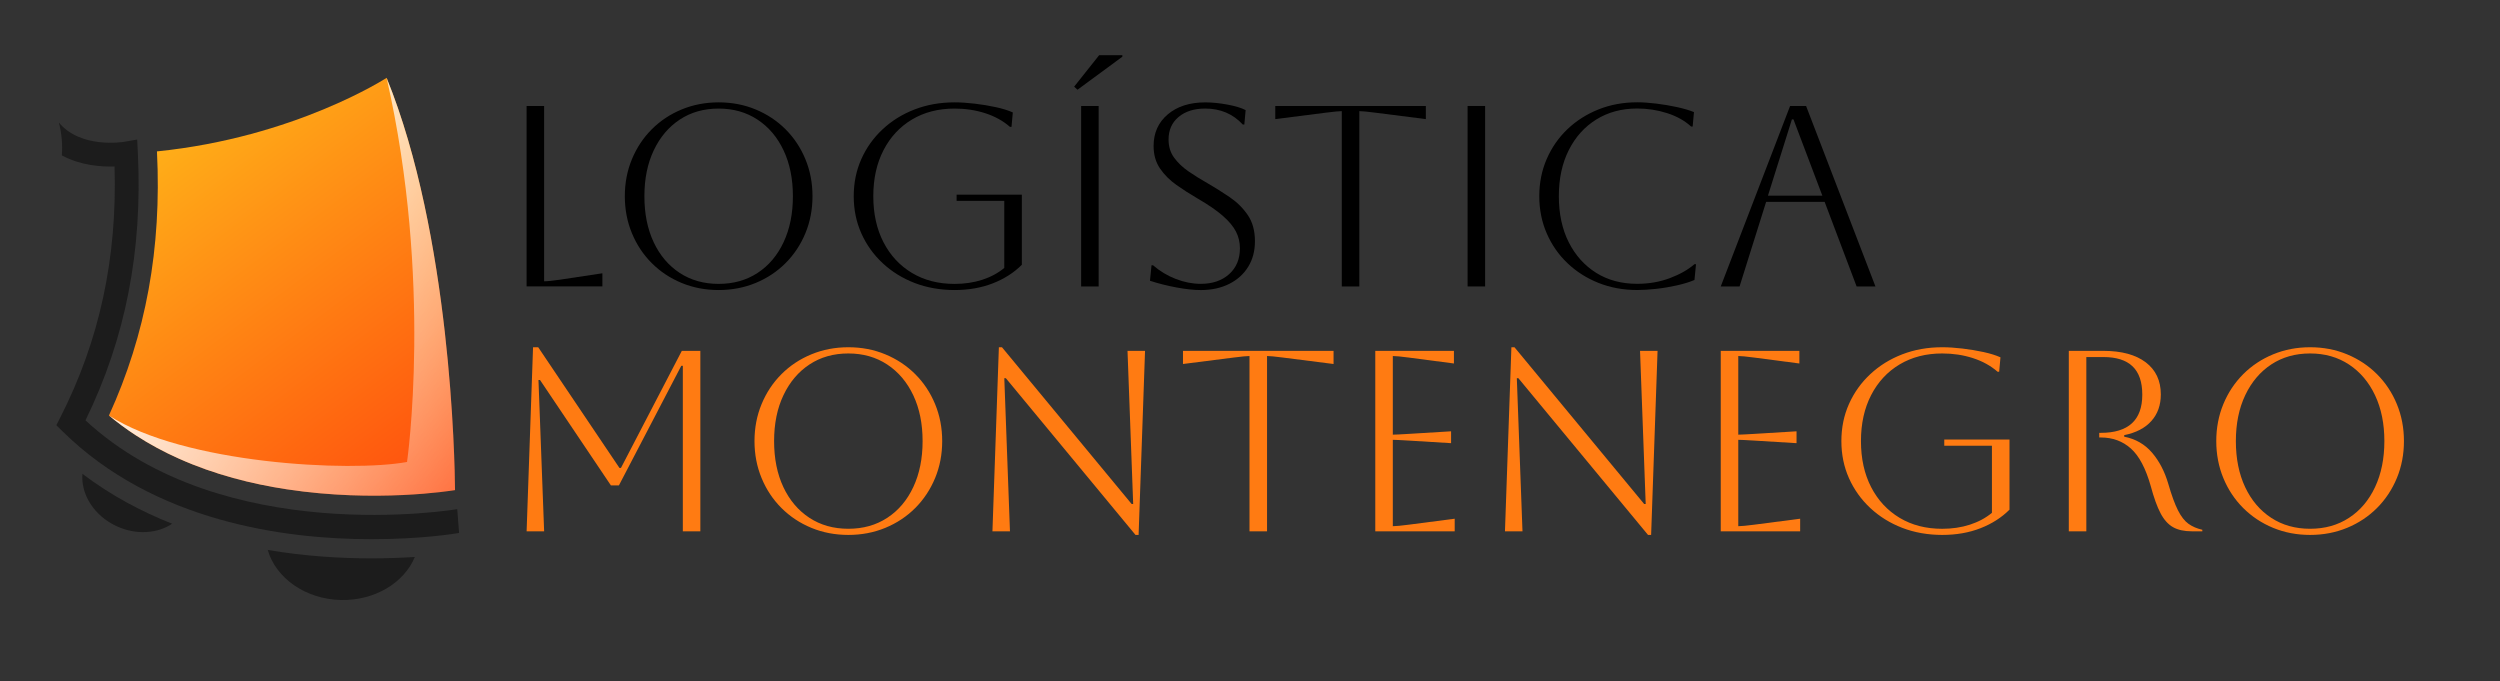 <svg xmlns="http://www.w3.org/2000/svg" width="1134" height="309" viewBox="0 0 1134 309" fill="none"><rect x="0" y="0" width="1134" height="309" fill="#333333" stroke="none"/><path d="M317.68 159.15V241.01H309.73V165.93H309.03L280.73 220.19H277.11L244.95 172.36H244.25L246.82 241.01H238.87L241.79 157.51H244.13L280.97 212.24H281.67L309.27 159.15H317.69H317.68Z" fill="#FF7B12"></path><path d="M342.24 200.08C342.24 194.08 343.31 188.48 345.46 183.3C347.6 178.12 350.61 173.59 354.46 169.73C358.32 165.87 362.84 162.87 368.03 160.73C373.21 158.59 378.81 157.51 384.81 157.51C390.81 157.51 396.41 158.58 401.59 160.73C406.77 162.88 411.3 165.88 415.16 169.73C419.02 173.59 422.02 178.11 424.16 183.3C426.3 188.49 427.38 194.08 427.38 200.08C427.38 206.08 426.31 211.68 424.16 216.86C422.01 222.05 419.01 226.57 415.16 230.43C411.3 234.29 406.78 237.29 401.59 239.43C396.4 241.57 390.81 242.64 384.81 242.64C378.81 242.64 373.21 241.57 368.03 239.43C362.84 237.29 358.32 234.28 354.46 230.43C350.6 226.57 347.6 222.05 345.46 216.86C343.31 211.68 342.24 206.08 342.24 200.08ZM351.13 200.08C351.13 208.03 352.53 214.99 355.34 220.96C358.15 226.92 362.08 231.56 367.15 234.88C372.22 238.2 378.1 239.85 384.81 239.85C391.52 239.85 397.4 238.2 402.47 234.88C407.54 231.57 411.47 226.91 414.28 220.91C417.09 214.91 418.49 207.97 418.49 200.09C418.49 192.21 417.09 185.3 414.28 179.33C411.47 173.37 407.53 168.71 402.47 165.36C397.4 162.01 391.52 160.33 384.81 160.33C378.1 160.33 372.24 161.99 367.21 165.3C362.18 168.61 358.24 173.25 355.4 179.22C352.55 185.18 351.13 192.14 351.13 200.09V200.08Z" fill="#FF7B12"></path><path d="M450.17 241.01L453.09 157.51H454.49L513.31 228.61H514.01L511.44 159.15H519.39L516.47 242.65H515.07L456.25 171.55H455.55L458.12 241.01H450.17Z" fill="#FF7B12"></path><path d="M566.77 241.01V161.49C565.6 161.49 563.18 161.73 559.52 162.19L536.6 165.11V159.15H604.9V165.11L581.98 162.19C578.31 161.72 575.9 161.49 574.73 161.49V241.01H566.78H566.77Z" fill="#FF7B12"></path><path d="M623.83 241.01V159.15H659.5V164.88L639.03 162.19C635.44 161.72 633.03 161.49 631.78 161.49V197.16C632.79 197.16 635.21 197.04 639.03 196.81L658.21 195.64V201.02L639.03 199.85C635.21 199.62 632.79 199.5 631.78 199.5V238.68C633.18 238.68 635.64 238.44 639.15 237.98L659.85 235.29V241.02H623.83V241.01Z" fill="#FF7B12"></path><path d="M682.65 241.01L685.57 157.51H686.97L745.79 228.61H746.49L743.92 159.15H751.87L748.95 242.65H747.55L688.73 171.55H688.03L690.6 241.01H682.65Z" fill="#FF7B12"></path><path d="M780.53 241.01V159.15H816.2V164.88L795.73 162.19C792.14 161.72 789.73 161.49 788.48 161.49V197.16C789.49 197.16 791.91 197.04 795.73 196.81L814.91 195.64V201.02L795.73 199.85C791.91 199.62 789.49 199.5 788.48 199.5V238.68C789.88 238.68 792.34 238.44 795.85 237.98L816.55 235.29V241.02H780.53V241.01Z" fill="#FF7B12"></path><path d="M881.92 202.18V199.37H911.51V231.18C907.92 234.77 903.54 237.57 898.35 239.6C893.16 241.63 887.38 242.64 880.98 242.64C874.58 242.64 868.39 241.57 862.85 239.43C857.31 237.29 852.48 234.28 848.35 230.43C844.22 226.57 841 222.07 838.7 216.92C836.4 211.77 835.25 206.16 835.25 200.08C835.25 194 836.4 188.39 838.7 183.24C841 178.09 844.21 173.59 848.35 169.73C852.48 165.87 857.31 162.87 862.85 160.73C868.39 158.59 874.43 157.51 880.98 157.51C883.79 157.51 886.85 157.71 890.16 158.1C893.47 158.49 896.65 159.02 899.69 159.68C902.73 160.34 905.3 161.14 907.41 162.08L906.82 168.63H906.12C903 165.9 899.26 163.84 894.89 162.43C890.52 161.02 885.89 160.33 880.97 160.33C873.64 160.33 867.21 161.99 861.67 165.3C856.13 168.61 851.83 173.25 848.75 179.22C845.67 185.18 844.13 192.14 844.13 200.09C844.13 208.04 845.67 215 848.75 220.97C851.83 226.93 856.14 231.57 861.67 234.89C867.21 238.21 873.64 239.86 880.97 239.86C885.49 239.86 889.68 239.24 893.54 237.99C897.4 236.74 900.73 234.95 903.54 232.61V202.2H881.91L881.92 202.18Z" fill="#FF7B12"></path><path d="M938.4 159.15H954.07C962.33 159.15 968.75 160.89 973.31 164.35C977.87 167.82 980.15 172.67 980.15 178.91C980.15 183.74 978.73 187.76 975.88 190.95C973.03 194.15 968.92 196.29 963.54 197.38V198.08C968.68 199.09 972.89 201.51 976.17 205.33C979.44 209.15 981.9 213.87 983.54 219.48C985.02 224.62 986.48 228.62 987.92 231.47C989.36 234.32 990.96 236.36 992.71 237.61C994.47 238.86 996.55 239.76 998.97 240.3V241H994.18C990.75 241 987.92 240.38 985.7 239.13C983.48 237.88 981.59 235.78 980.03 232.82C978.47 229.86 976.99 225.76 975.59 220.54C973.33 212.51 970.33 206.82 966.59 203.47C962.85 200.12 958.29 198.44 952.91 198.44H952.21V196.34H952.91C965.46 196.34 971.74 190.57 971.74 179.03C971.74 167.49 965.85 161.96 954.08 161.96H946.36V241.01H938.41V159.15H938.4Z" fill="#FF7B12"></path><path d="M1005.3 200.08C1005.3 194.08 1006.37 188.48 1008.51 183.3C1010.65 178.12 1013.66 173.59 1017.51 169.73C1021.37 165.87 1025.89 162.87 1031.08 160.73C1036.26 158.59 1041.86 157.51 1047.86 157.51C1053.86 157.51 1059.46 158.58 1064.64 160.73C1069.82 162.88 1074.35 165.88 1078.21 169.73C1082.07 173.59 1085.07 178.11 1087.21 183.3C1089.35 188.49 1090.43 194.08 1090.43 200.08C1090.43 206.08 1089.36 211.68 1087.21 216.86C1085.06 222.05 1082.06 226.57 1078.21 230.43C1074.35 234.29 1069.83 237.29 1064.64 239.43C1059.45 241.57 1053.86 242.64 1047.86 242.64C1041.86 242.64 1036.26 241.57 1031.08 239.43C1025.89 237.29 1021.37 234.28 1017.51 230.43C1013.65 226.57 1010.65 222.05 1008.51 216.86C1006.37 211.68 1005.3 206.08 1005.3 200.08ZM1014.19 200.08C1014.19 208.03 1015.59 214.99 1018.4 220.96C1021.21 226.92 1025.14 231.56 1030.21 234.88C1035.28 238.2 1041.16 239.85 1047.87 239.85C1054.58 239.85 1060.46 238.2 1065.53 234.88C1070.6 231.57 1074.53 226.91 1077.34 220.91C1080.15 214.91 1081.55 207.97 1081.55 200.09C1081.55 192.21 1080.15 185.3 1077.34 179.33C1074.53 173.37 1070.59 168.71 1065.53 165.36C1060.46 162.01 1054.58 160.33 1047.87 160.33C1041.16 160.33 1035.3 161.99 1030.27 165.3C1025.24 168.61 1021.3 173.25 1018.46 179.22C1015.61 185.18 1014.19 192.14 1014.19 200.09V200.08Z" fill="#FF7B12"></path><path d="M238.86 48.07H246.81V127.59C248.29 127.59 250.63 127.35 253.83 126.89L273.24 123.96V129.92H238.86V48.06V48.07Z" fill="black"></path><path d="M283.42 89C283.42 83 284.49 77.4 286.64 72.22C288.78 67.04 291.79 62.51 295.64 58.65C299.5 54.79 304.02 51.79 309.2 49.65C314.38 47.51 319.98 46.43 325.98 46.43C331.98 46.43 337.58 47.5 342.76 49.65C347.94 51.8 352.47 54.8 356.33 58.65C360.19 62.51 363.19 67.03 365.33 72.22C367.48 77.41 368.55 83 368.55 89C368.55 95 367.48 100.6 365.33 105.78C363.18 110.97 360.18 115.49 356.33 119.35C352.47 123.21 347.95 126.21 342.76 128.35C337.57 130.49 331.98 131.56 325.98 131.56C319.98 131.56 314.38 130.49 309.2 128.35C304.01 126.21 299.49 123.2 295.64 119.35C291.78 115.49 288.78 110.97 286.64 105.78C284.49 100.6 283.42 95 283.42 89ZM292.3 89C292.3 96.95 293.7 103.91 296.51 109.88C299.32 115.84 303.25 120.48 308.32 123.8C313.39 127.12 319.27 128.77 325.98 128.77C332.69 128.77 338.57 127.12 343.64 123.8C348.71 120.49 352.64 115.83 355.45 109.83C358.26 103.83 359.66 96.89 359.66 89.01C359.66 81.13 358.26 74.22 355.45 68.25C352.64 62.28 348.71 57.63 343.64 54.28C338.57 50.93 332.69 49.25 325.98 49.25C319.27 49.25 313.41 50.91 308.38 54.22C303.35 57.53 299.41 62.17 296.57 68.14C293.72 74.1 292.3 81.06 292.3 89.01V89Z" fill="black"></path><path d="M433.92 91.1V88.29H463.51V120.1C459.92 123.69 455.54 126.49 450.35 128.52C445.16 130.55 439.38 131.56 432.98 131.56C426.58 131.56 420.39 130.49 414.85 128.35C409.31 126.21 404.48 123.2 400.35 119.35C396.22 115.49 393 110.99 390.7 105.84C388.4 100.69 387.25 95.08 387.25 89C387.25 82.92 388.4 77.31 390.7 72.16C393 67.01 396.21 62.51 400.35 58.65C404.48 54.79 409.31 51.79 414.85 49.65C420.39 47.51 426.43 46.43 432.98 46.43C435.79 46.43 438.85 46.63 442.16 47.02C445.47 47.41 448.65 47.94 451.69 48.6C454.73 49.26 457.3 50.06 459.41 51L458.82 57.55H458.12C455 54.82 451.26 52.76 446.89 51.35C442.52 49.94 437.89 49.25 432.97 49.25C425.64 49.25 419.21 50.91 413.67 54.22C408.13 57.53 403.83 62.17 400.75 68.14C397.67 74.1 396.13 81.06 396.13 89.01C396.13 96.96 397.67 103.92 400.75 109.89C403.83 115.85 408.14 120.49 413.67 123.81C419.21 127.13 425.64 128.78 432.97 128.78C437.49 128.78 441.68 128.16 445.54 126.91C449.4 125.66 452.73 123.87 455.54 121.53V91.12H433.91L433.92 91.1Z" fill="black"></path><path d="M487.24 39.3L498.58 25.03H509.1V25.73L488.75 40.7L487.23 39.3H487.24ZM490.4 129.93V48.07H498.35V129.93H490.4Z" fill="black"></path><path d="M521.63 127.35L522.33 120.33H523.03C526.07 122.98 529.5 125.05 533.32 126.53C537.14 128.01 540.92 128.75 544.66 128.75C549.96 128.75 554.25 127.29 557.52 124.37C560.79 121.45 562.43 117.53 562.43 112.62C562.43 109.89 561.83 107.36 560.62 105.02C559.41 102.68 557.42 100.3 554.66 97.89C551.89 95.47 548.09 92.86 543.26 90.06C539.91 88.11 536.71 86.07 533.67 83.92C530.63 81.78 528.13 79.28 526.19 76.44C524.24 73.59 523.27 70.18 523.27 66.21C523.27 60.29 525.41 55.51 529.7 51.88C533.99 48.26 539.64 46.44 546.66 46.44C549.78 46.44 553.13 46.77 556.72 47.43C560.3 48.09 563.07 48.93 565.02 49.94L564.43 56.49H563.73C559.29 51.66 553.59 49.24 546.66 49.24C541.67 49.24 537.66 50.51 534.62 53.04C531.58 55.57 530.06 58.99 530.06 63.27C530.06 66.47 530.9 69.22 532.57 71.51C534.25 73.81 536.41 75.88 539.06 77.71C541.71 79.54 544.56 81.32 547.6 83.03C551.11 85.06 554.52 87.2 557.83 89.46C561.14 91.72 563.87 94.43 566.02 97.59C568.17 100.75 569.24 104.71 569.24 109.46C569.24 113.83 568.23 117.67 566.2 120.98C564.17 124.29 561.31 126.89 557.6 128.76C553.9 130.63 549.59 131.57 544.68 131.57C541.56 131.57 537.9 131.18 533.69 130.4C529.48 129.62 525.46 128.61 521.65 127.36L521.63 127.35Z" fill="black"></path><path d="M608.63 129.93V50.41C607.46 50.41 605.04 50.65 601.38 51.11L578.46 54.03V48.07H646.76V54.03L623.84 51.11C620.17 50.64 617.76 50.41 616.59 50.41V129.93H608.64H608.63Z" fill="black"></path><path d="M665.7 129.93V48.07H673.65V129.93H665.7Z" fill="black"></path><path d="M769.31 119.87L768.61 127C766.43 127.93 763.77 128.75 760.66 129.45C757.54 130.15 754.38 130.68 751.19 131.03C747.99 131.38 745.15 131.55 742.65 131.55C736.34 131.55 730.49 130.48 725.11 128.34C719.73 126.2 715.03 123.21 711.02 119.39C707 115.57 703.87 111.07 701.61 105.88C699.35 100.7 698.22 95.06 698.22 88.98C698.22 82.9 699.35 77.27 701.61 72.08C703.87 66.9 707.01 62.39 711.02 58.57C715.04 54.75 719.73 51.77 725.11 49.62C730.49 47.48 736.34 46.4 742.65 46.4C745.22 46.4 748.11 46.6 751.3 46.99C754.5 47.38 757.61 47.91 760.66 48.57C763.7 49.23 766.27 49.99 768.38 50.85L767.79 57.4H767.09C764.2 54.75 760.58 52.72 756.21 51.32C751.84 49.92 747.32 49.22 742.64 49.22C735.62 49.22 729.44 50.88 724.1 54.19C718.76 57.5 714.59 62.14 711.59 68.11C708.59 74.07 707.09 81.03 707.09 88.98C707.09 96.93 708.59 103.99 711.59 109.91C714.59 115.84 718.74 120.46 724.04 123.77C729.34 127.09 735.54 128.74 742.63 128.74C747.93 128.74 752.86 127.88 757.42 126.17C761.98 124.46 765.7 122.35 768.59 119.85H769.29L769.31 119.87Z" fill="black"></path><path d="M780.53 129.93L811.99 48.07H819.24L850.7 129.93H842.16L827.66 91.57H801.11L789.07 129.93H780.53ZM812.81 54.15L801.94 88.76H826.62L813.52 54.15H812.82H812.81Z" fill="black"></path><path d="M206.4 222.31L205.93 222.39C205.63 222.42 196.66 223.91 182.63 224.55C168.88 225.18 150.28 225.02 130.25 221.97H130.23C114.2 219.55 97.29 215.27 81.18 208.05C74.49 205.07 67.93 201.56 61.66 197.49C57.43 194.74 53.35 191.75 49.41 188.47C66.21 151.7 73.35 112.52 71.21 68.97L71.19 68.67C133.81 62.33 175.36 35.31 175.36 35.31C204.47 106.74 206.29 208.83 206.4 222.32V222.31Z" fill="url(#paint0_linear_1555_254)"></path><path d="M52.98 238.72C61.83 242.77 71.44 242.04 78.1 237.56C64 232.01 50.22 224.64 37.4 214.94C36.6 224.21 42.67 233.99 52.98 238.72Z" fill="#1C1C1C"></path><path d="M121.44 249.44C125.09 262.18 138.48 271.81 154.66 272.16C170.08 272.49 183.34 264.3 188.18 252.64C182.5 253 175.85 253.27 168.45 253.27C154.26 253.27 138.18 252.3 121.44 249.45V249.44Z" fill="#1C1C1C"></path><path d="M208.24 241.75L207.41 230.95C206.34 231.14 101.24 248.62 38.77 190.66C56.93 153.52 64.7 113.8 62.53 69.39L62.23 63.29L56.21 64.34C55.99 64.38 36.58 67.57 26.7 55.56C27.97 60.42 28.43 65.48 28.05 70.48C36.5 75.08 45.96 75.72 51.96 75.52C53.19 117.17 45.12 154.47 27.35 189.36L25.56 192.88L28.37 195.65C70.03 236.72 129.21 244.58 168.43 244.58C191.41 244.58 206.51 242.05 208.23 241.75H208.24Z" fill="#1C1C1C"></path><path style="mix-blend-mode:soft-light" d="M206.4 222.31L205.93 222.39C205.63 222.42 196.66 223.91 182.63 224.55C168.88 225.18 150.28 225.02 130.25 221.97H130.23C114.2 219.55 97.29 215.27 81.18 208.05C74.49 205.07 67.93 201.56 61.66 197.49C57.43 194.74 53.35 191.75 49.41 188.47C83.29 210.35 158.69 214.33 184.63 209.55C184.63 209.55 196.46 127.82 175.36 35.31C204.47 106.74 206.29 208.83 206.4 222.32V222.31Z" fill="url(#paint1_linear_1555_254)"></path><defs><linearGradient id="paint0_linear_1555_254" x1="216.43" y1="252.26" x2="65.61" y2="48.77" gradientUnits="userSpaceOnUse"><stop offset="0.1" stop-color="#FF490D"></stop><stop offset="1" stop-color="#FFB719"></stop></linearGradient><linearGradient id="paint1_linear_1555_254" x1="73.02" y1="88.9" x2="275.18" y2="211.26" gradientUnits="userSpaceOnUse"><stop stop-color="white"></stop><stop offset="1" stop-color="white" stop-opacity="0"></stop></linearGradient></defs></svg>